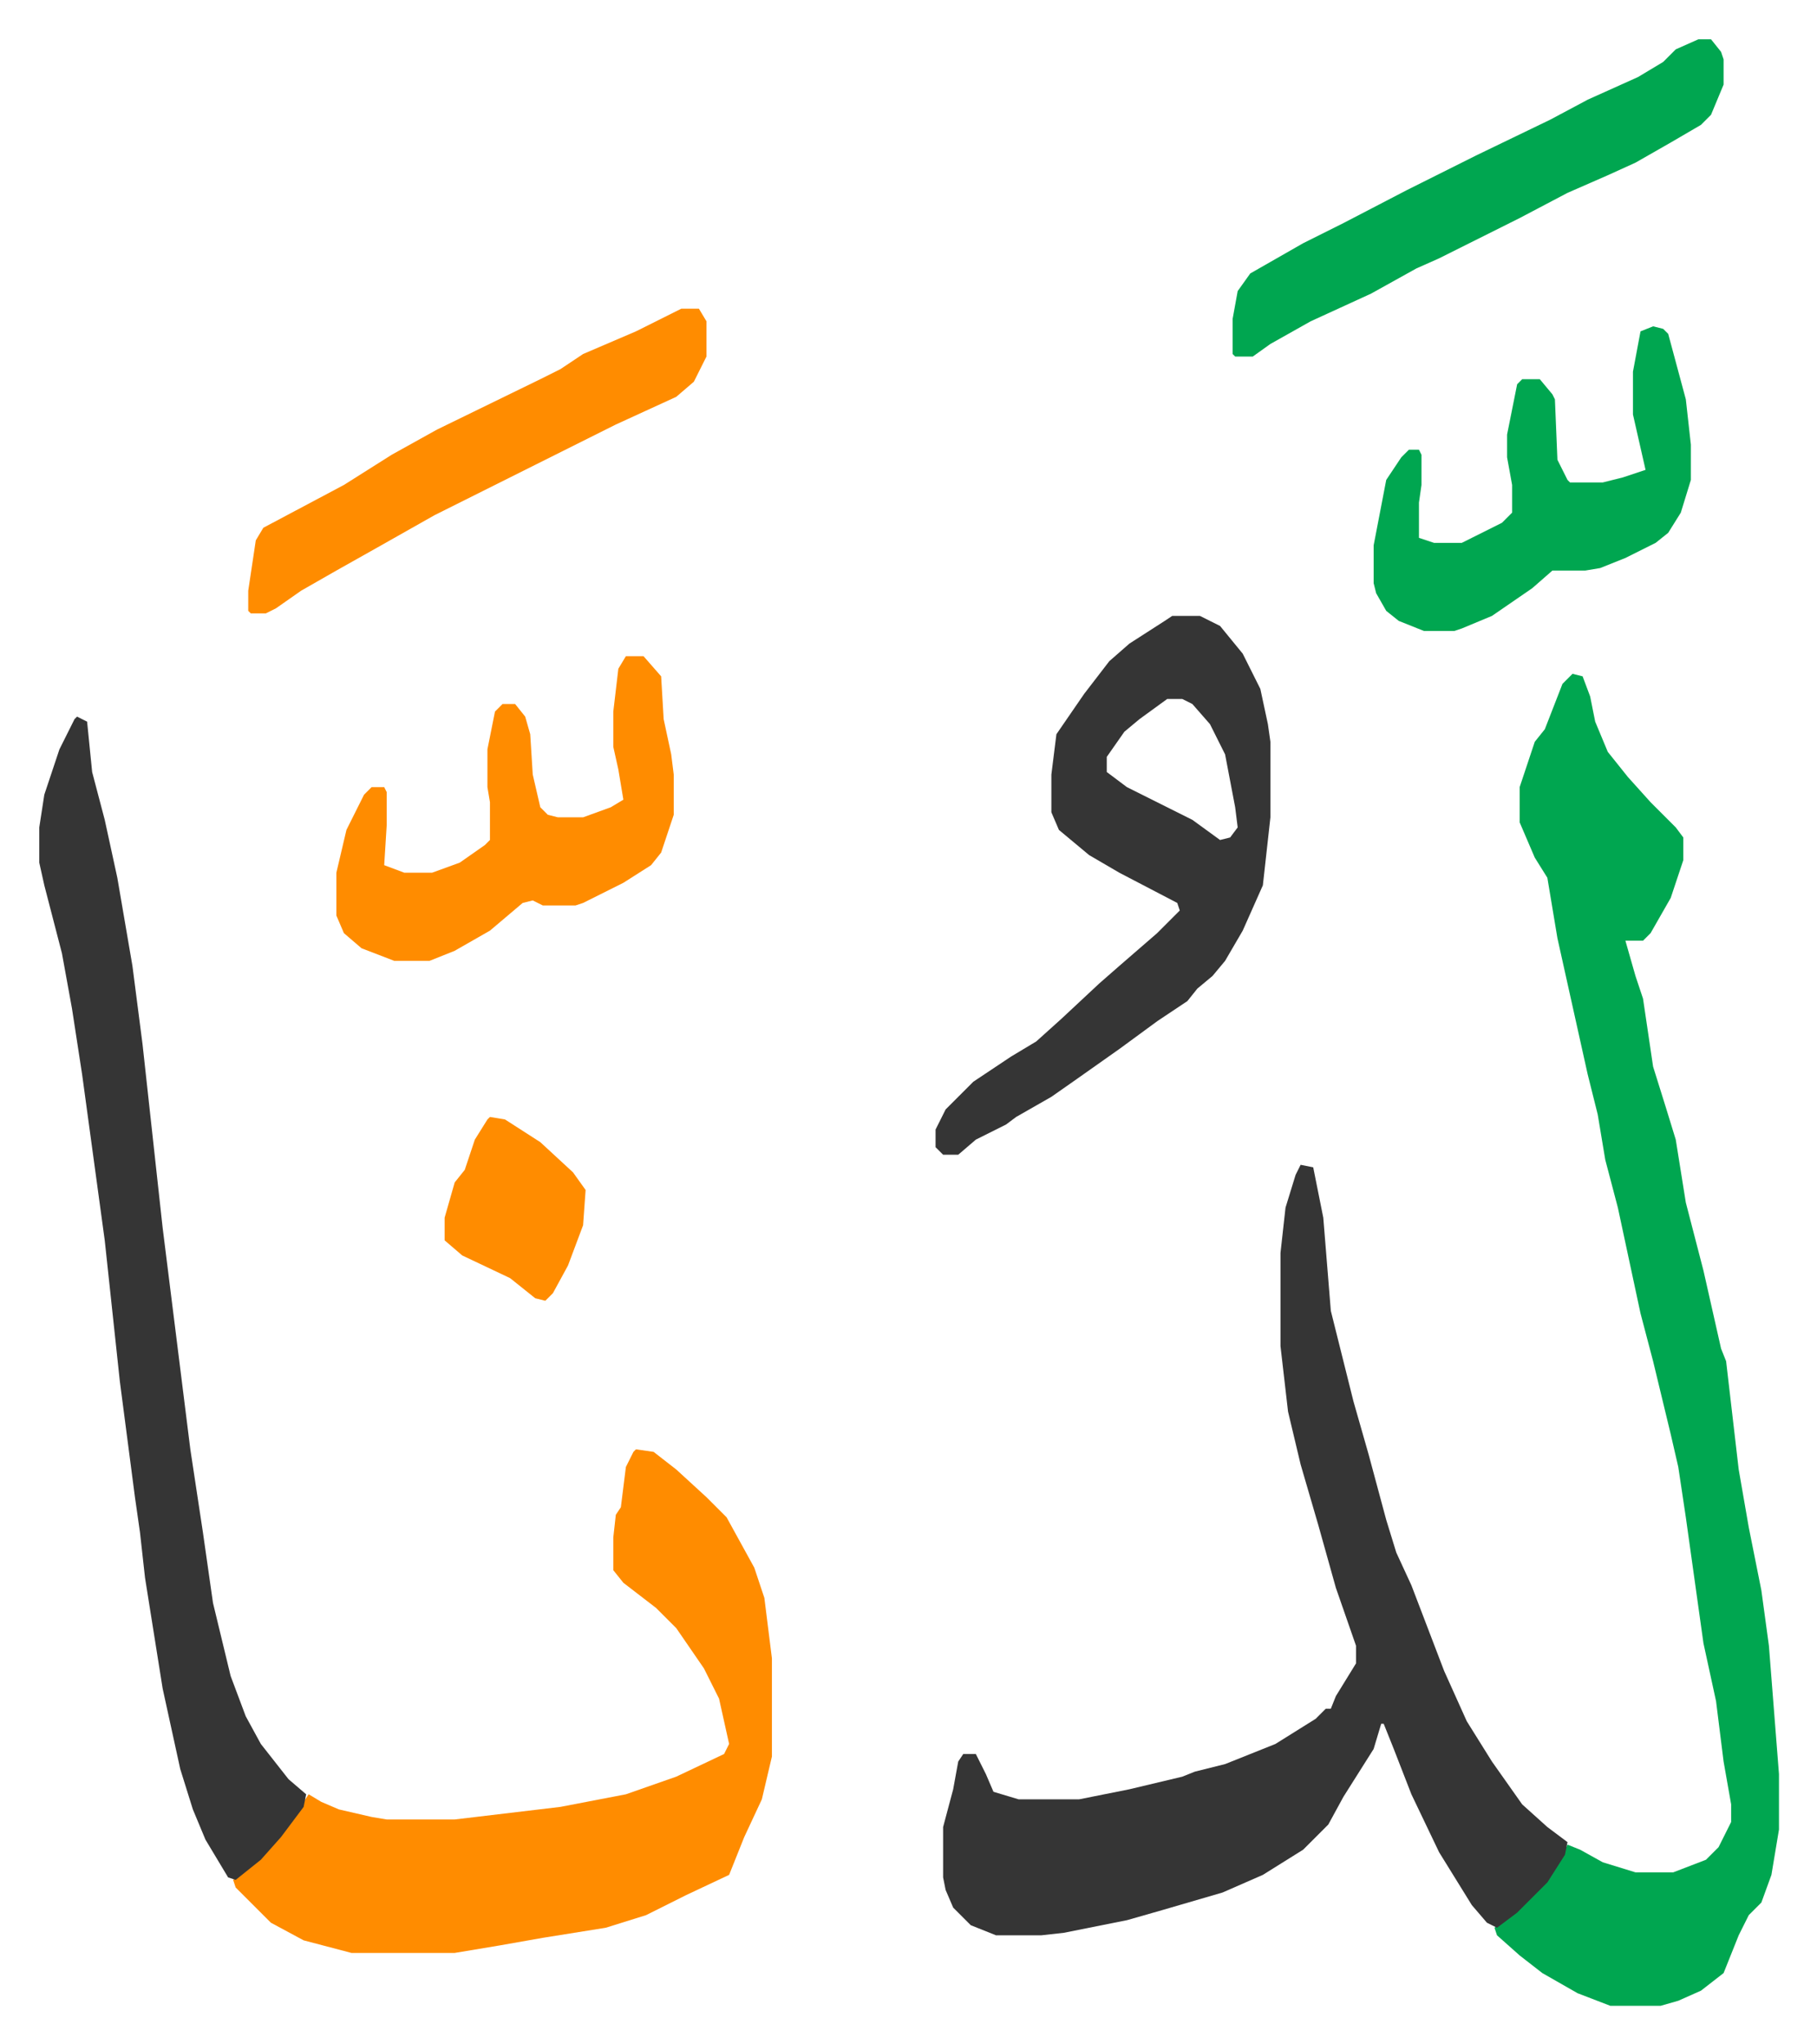 <svg xmlns="http://www.w3.org/2000/svg" viewBox="-15.6 208.4 721.7 811.7">
    <path fill="#00a650" id="rule_idgham_with_ghunnah" d="m609 476 4 1 3 8 2 10 5 12 8 10 9 10 10 10 3 4v9l-5 15-8 14-3 3h-7l4 14 3 9 4 27 5 16 4 13 4 25 7 27 7 31 2 5 5 43 4 23 5 25 3 22 4 51v22l-3 18-4 11-5 5-4 8-6 15-9 7-9 4-7 2h-20l-13-5-14-8-9-7-9-8-1-3 13-11 7-7 8-13 1-2 5 2 9 5 13 4h15l13-5 5-5 5-10v-7l-3-17-3-24-5-23-7-50-3-20-3-13-7-29-5-19-9-42-5-19-3-18-4-16-6-27-6-27-4-24-5-8-6-14v-14l6-18 4-5 7-18z"/>
    <path fill="#353535" id="rule_normal" d="m501 671 5 1 4 20 3 37 9 36 6 21 7 26 4 13 6 13 13 34 9 20 10 16 12 17 10 9 8 6-1 5-7 11-12 12-8 6-4-2-6-7-13-21-11-23-7-18-4-10h-1l-3 10-12 19-6 11-10 10-16 10-16 7-24 7-14 4-25 5-9 1h-18l-10-4-7-7-3-7-1-5v-20l4-15 2-11 2-3h5l4 8 3 7 10 3h24l20-4 21-5 5-2 12-3 20-8 16-10 4-4h2l2-5 8-13v-7l-8-23-7-25-7-24-5-21-3-26v-37l2-18 4-13z"/>
    <path fill="#ff8c00" id="rule_ghunnah_2_wowels" d="m237 784 7 1 9 7 12 11 8 8 11 20 4 12 3 24v39l-4 17-7 15-6 15-17 8-16 8-16 5-25 4-17 3-18 3h-41l-19-5-13-7-14-14-1-3 13-11 9-11 6-9 2-3 5 3 7 3 13 3 6 1h27l42-5 26-5 20-7 19-9 2-4-4-18-6-12-11-16-8-8-13-10-4-5v-13l1-9 2-3 2-16 3-6z"/>
    <path fill="#353535" id="rule_normal" d="m15 493 4 2 2 20 5 19 5 23 6 35 4 31 8 73 7 56 4 32 5 33 4 28 7 29 6 16 6 11 11 14 7 6-1 5-9 12-8 9-10 8-3-1-9-15-5-12-5-16-7-32-7-44-2-18-2-14-6-46-6-56-9-66-4-26-4-22-7-27-2-9v-14l2-13 6-18 6-12zm435-40h11l8 4 9 11 7 14 3 14 1 7v30l-3 27-8 18-7 12-5 6-6 5-4 5-12 8-15 11-17 12-10 7-14 8-4 3-12 6-7 6h-6l-3-3v-7l4-8 11-11 15-10 10-6 10-9 15-14 8-7 15-13 9-9-1-3-23-12-12-7-12-10-3-7v-15l2-16 11-16 10-13 8-7 14-9zm-2 33-11 8-6 5-7 10v6l8 6 26 13 11 8 4-1 3-4-1-8-4-21-6-12-7-8-4-2z"/>
    <path fill="#ff8c00" id="rule_ghunnah_2_wowels" d="M233 469h7l7 8 1 17 3 14 1 8v16l-5 15-4 5-11 7-16 8-3 1h-13l-4-2-4 1-13 11-14 8-10 4h-14l-13-5-7-6-3-7v-17l4-17 7-14 3-3h5l1 2v13l-1 16 8 3h11l11-4 10-7 2-2v-15l-1-6v-15l3-15 3-3h5l4 5 2 7 1 16 3 13 3 3 4 1h10l11-4 5-3-2-12-2-9v-14l2-17z"/>
    <path fill="#00a650" id="rule_idgham_with_ghunnah" d="M659 224h5l4 5 1 3v10l-5 12-4 4-12 7-14 8-11 5-16 7-19 10-16 8-16 8-9 4-18 10-24 11-16 9-7 5h-7l-1-1v-14l2-11 5-7 21-12 16-8 25-13 12-6 16-8 29-14 15-8 20-9 10-6 5-5zm-18 114 4 1 2 2 7 26 2 18v14l-4 13-5 8-5 4-12 6-10 4-6 1h-13l-8 7-16 11-12 5-3 1h-12l-10-4-5-4-4-7-1-4v-15l5-26 6-9 3-3h4l1 2v12l-1 7v14l6 2h11l16-8 4-4v-11l-2-11v-9l4-20 2-2h7l5 6 1 2 1 24 4 8 1 1h13l8-2 9-3-5-22v-17l3-16z"/>
    <path fill="#ff8c00" id="rule_ghunnah_2_wowels" d="M255 331h7l3 5v14l-5 10-7 6-24 11-16 8-16 8-40 20-23 13-16 9-14 8-10 7-4 2h-6l-1-1v-8l3-20 3-5 32-17 19-12 18-10 41-20 8-4 9-6 21-9zm-76 321 6 1 14 9 13 12 5 7-1 14-6 16-6 11-3 3-4-1-10-8-19-9-7-6v-9l4-14 4-5 4-12 5-8z"/>
</svg>
